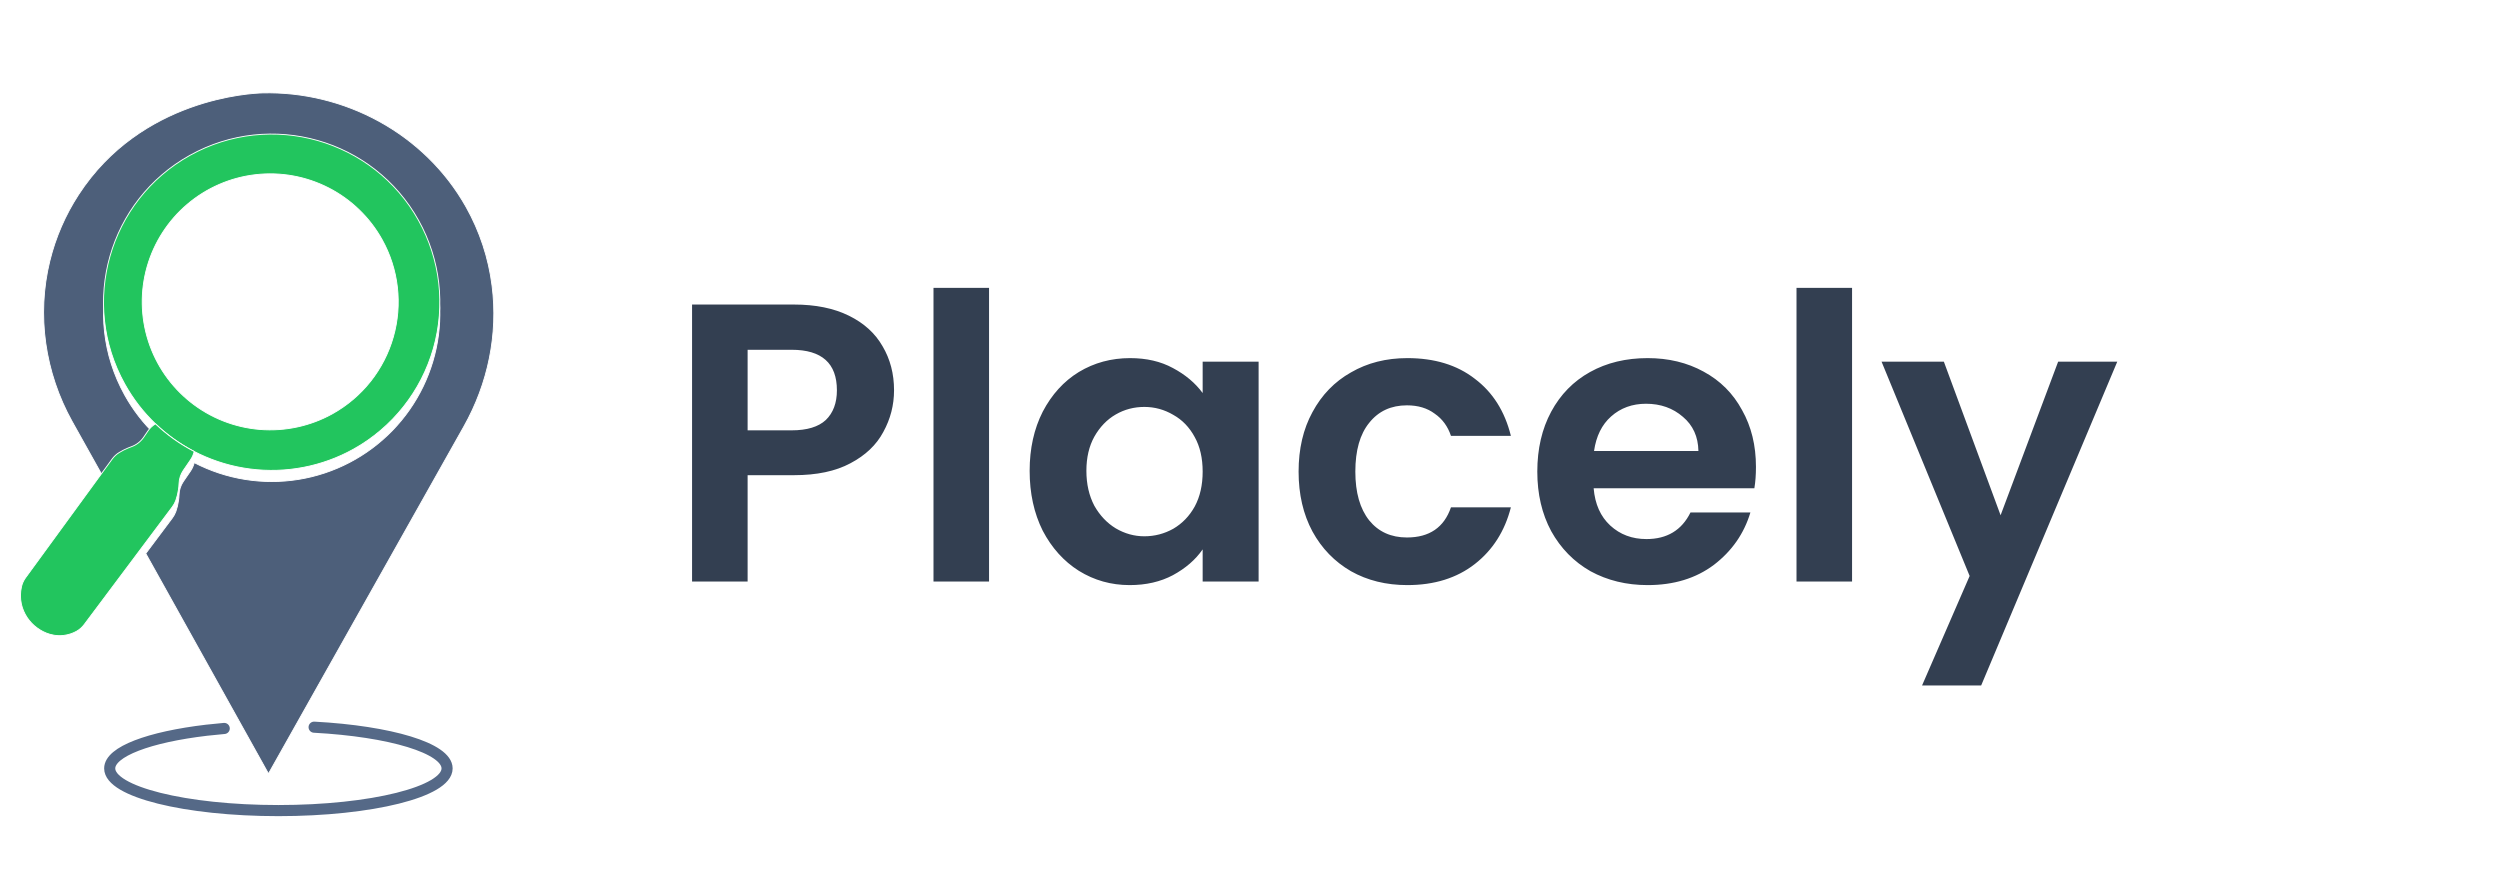 <svg width="126" height="45" viewBox="0 0 126 45" fill="none" xmlns="http://www.w3.org/2000/svg">
<g clip-path="url(#clip0_3523_23143)">
<g filter="url(#filter0_d_3523_23143)">
<path d="M23.38 20.935C20.098 26.769 16.815 32.602 13.531 38.436C11.469 34.736 9.407 31.036 7.345 27.336C7.792 26.741 8.239 26.145 8.684 25.549C8.76 25.447 8.821 25.334 8.864 25.215C8.926 25.038 8.971 24.855 8.996 24.67C9.011 24.57 9.021 24.47 9.024 24.37C9.031 24.136 9.104 23.91 9.235 23.715C9.358 23.536 9.481 23.357 9.603 23.177C9.69 23.049 9.753 22.906 9.789 22.756C11.406 23.596 13.251 23.892 15.049 23.601C16.848 23.309 18.504 22.446 19.774 21.139C21.043 19.832 21.857 18.151 22.096 16.345C22.334 14.538 21.985 12.703 21.098 11.111C18.822 7.022 13.66 5.552 9.571 7.829C5.482 10.107 4.012 15.268 6.291 19.357C6.703 20.099 7.225 20.774 7.838 21.361C7.687 21.453 7.558 21.576 7.459 21.722L7.242 22.042C7.091 22.262 6.874 22.428 6.622 22.517C6.569 22.537 6.515 22.557 6.46 22.58C6.306 22.643 6.158 22.719 6.017 22.806C5.876 22.89 5.754 23.002 5.658 23.135C5.535 23.304 5.412 23.472 5.289 23.641C4.737 22.654 4.185 21.668 3.634 20.681C2.264 18.219 1.837 15.325 2.512 12.588C2.803 11.404 3.292 10.277 3.957 9.254C7.124 4.38 12.687 4.137 13.225 4.122C17.316 4.016 21.385 6.129 23.489 9.867C24.179 11.094 24.625 12.444 24.8 13.841C25.114 16.294 24.594 18.78 23.38 20.935Z" fill="#4D5F7A"/>
<path d="M23.38 20.935C20.098 26.769 16.815 32.602 13.531 38.436C11.469 34.736 9.407 31.036 7.345 27.336C7.792 26.741 8.239 26.145 8.684 25.549C8.76 25.447 8.821 25.334 8.864 25.215C8.926 25.038 8.971 24.855 8.996 24.67C9.011 24.57 9.021 24.47 9.024 24.37C9.031 24.136 9.104 23.91 9.235 23.715C9.358 23.536 9.481 23.357 9.603 23.177C9.69 23.049 9.753 22.906 9.789 22.756C11.406 23.596 13.251 23.892 15.049 23.601C16.848 23.309 18.504 22.446 19.774 21.139C21.043 19.832 21.857 18.151 22.096 16.345C22.334 14.538 21.985 12.703 21.098 11.111C18.822 7.022 13.66 5.552 9.571 7.829C5.482 10.107 4.012 15.268 6.291 19.357C6.703 20.099 7.225 20.774 7.838 21.361C7.687 21.453 7.558 21.576 7.459 21.722L7.242 22.042C7.091 22.262 6.874 22.428 6.622 22.517C6.569 22.537 6.515 22.557 6.46 22.58C6.306 22.643 6.158 22.719 6.017 22.806C5.876 22.89 5.754 23.002 5.658 23.135C5.535 23.304 5.412 23.472 5.289 23.641C4.737 22.654 4.185 21.668 3.634 20.681C2.264 18.219 1.837 15.325 2.512 12.588C2.803 11.404 3.292 10.277 3.957 9.254C7.124 4.38 12.687 4.137 13.225 4.122C17.316 4.016 21.385 6.129 23.489 9.867C24.179 11.094 24.625 12.444 24.8 13.841C25.114 16.294 24.594 18.78 23.38 20.935Z" stroke="white" stroke-width="0.046" stroke-miterlimit="10"/>
</g>
<path d="M21.098 11.112C18.822 7.023 13.661 5.552 9.572 7.829C5.482 10.107 4.012 15.269 6.289 19.357C6.701 20.099 7.222 20.774 7.835 21.361C9.145 22.611 10.819 23.409 12.615 23.639C14.411 23.869 16.233 23.519 17.815 22.64C19.779 21.547 21.228 19.718 21.844 17.556C22.46 15.394 22.191 13.076 21.098 11.112ZM16.757 20.851C15.642 21.471 14.368 21.747 13.096 21.644C11.825 21.54 10.612 21.062 9.612 20.269C8.612 19.477 7.869 18.405 7.478 17.191C7.087 15.976 7.065 14.673 7.414 13.446C7.764 12.219 8.469 11.123 9.442 10.296C10.414 9.47 11.61 8.951 12.877 8.804C14.145 8.657 15.427 8.89 16.563 9.472C17.698 10.054 18.636 10.96 19.256 12.075C19.669 12.815 19.931 13.629 20.028 14.471C20.126 15.313 20.056 16.165 19.824 16.98C19.592 17.795 19.202 18.556 18.676 19.221C18.149 19.885 17.497 20.439 16.757 20.851Z" fill="#22C55E" stroke="white" stroke-width="0.046" stroke-miterlimit="10"/>
<path d="M9.789 22.755C9.753 22.906 9.69 23.048 9.603 23.176C9.479 23.356 9.357 23.535 9.235 23.715C9.104 23.909 9.032 24.136 9.024 24.369C9.021 24.47 9.011 24.57 8.996 24.669C8.971 24.855 8.926 25.037 8.864 25.214C8.821 25.334 8.761 25.446 8.684 25.548C8.237 26.144 7.79 26.739 7.345 27.335C6.311 28.716 5.278 30.096 4.245 31.475C4.141 31.616 4.008 31.733 3.854 31.819C3.653 31.929 3.433 31.999 3.205 32.026C2.516 32.106 2.017 31.754 1.866 31.644C1.47 31.355 1.19 30.933 1.079 30.455C1.013 30.16 1.016 29.854 1.085 29.56C1.123 29.398 1.193 29.247 1.291 29.113C2.624 27.29 3.955 25.465 5.285 23.64C5.409 23.472 5.531 23.303 5.654 23.134C5.75 23.002 5.872 22.889 6.013 22.805C6.154 22.718 6.302 22.642 6.456 22.579C6.511 22.556 6.565 22.536 6.618 22.516C6.87 22.427 7.087 22.261 7.238 22.041L7.455 21.721C7.554 21.575 7.684 21.453 7.834 21.36C8.415 21.916 9.074 22.386 9.789 22.755Z" fill="#22C55E" stroke="white" stroke-width="0.046" stroke-miterlimit="10"/>
<path d="M15.831 36.65C19.663 36.856 22.533 37.709 22.533 38.728C22.533 39.902 18.726 40.854 14.031 40.854C9.335 40.854 5.529 39.902 5.529 38.728C5.529 37.878 7.527 37.144 10.413 36.803C10.7 36.771 10.996 36.741 11.301 36.714" stroke="#556987" stroke-width="0.56" stroke-miterlimit="10" stroke-linecap="round"/>
</g>
<path d="M45.06 19.669C45.06 20.415 44.88 21.115 44.52 21.769C44.173 22.422 43.62 22.949 42.86 23.349C42.113 23.749 41.167 23.949 40.02 23.949H37.68V29.309H34.88V15.349H40.02C41.1 15.349 42.02 15.535 42.78 15.909C43.54 16.282 44.107 16.795 44.48 17.449C44.867 18.102 45.06 18.842 45.06 19.669ZM39.9 21.689C40.673 21.689 41.247 21.515 41.62 21.169C41.993 20.809 42.18 20.309 42.18 19.669C42.18 18.309 41.42 17.629 39.9 17.629H37.68V21.689H39.9ZM49.848 14.509V29.309H47.048V14.509H49.848ZM51.894 23.729C51.894 22.609 52.114 21.615 52.554 20.749C53.008 19.882 53.614 19.215 54.374 18.749C55.148 18.282 56.008 18.049 56.954 18.049C57.781 18.049 58.501 18.215 59.114 18.549C59.741 18.882 60.241 19.302 60.614 19.809V18.229H63.434V29.309H60.614V27.689C60.254 28.209 59.754 28.642 59.114 28.989C58.488 29.322 57.761 29.489 56.934 29.489C56.001 29.489 55.148 29.249 54.374 28.769C53.614 28.289 53.008 27.615 52.554 26.749C52.114 25.869 51.894 24.862 51.894 23.729ZM60.614 23.769C60.614 23.089 60.481 22.509 60.214 22.029C59.948 21.535 59.588 21.162 59.134 20.909C58.681 20.642 58.194 20.509 57.674 20.509C57.154 20.509 56.674 20.635 56.234 20.889C55.794 21.142 55.434 21.515 55.154 22.009C54.888 22.489 54.754 23.062 54.754 23.729C54.754 24.395 54.888 24.982 55.154 25.489C55.434 25.982 55.794 26.362 56.234 26.629C56.688 26.895 57.168 27.029 57.674 27.029C58.194 27.029 58.681 26.902 59.134 26.649C59.588 26.382 59.948 26.009 60.214 25.529C60.481 25.035 60.614 24.449 60.614 23.769ZM65.449 23.769C65.449 22.622 65.682 21.622 66.149 20.769C66.616 19.902 67.262 19.235 68.089 18.769C68.916 18.289 69.862 18.049 70.929 18.049C72.302 18.049 73.436 18.395 74.329 19.089C75.236 19.769 75.842 20.729 76.149 21.969H73.129C72.969 21.489 72.696 21.115 72.309 20.849C71.936 20.569 71.469 20.429 70.909 20.429C70.109 20.429 69.476 20.722 69.009 21.309C68.542 21.882 68.309 22.702 68.309 23.769C68.309 24.822 68.542 25.642 69.009 26.229C69.476 26.802 70.109 27.089 70.909 27.089C72.042 27.089 72.782 26.582 73.129 25.569H76.149C75.842 26.769 75.236 27.722 74.329 28.429C73.422 29.135 72.289 29.489 70.929 29.489C69.862 29.489 68.916 29.255 68.089 28.789C67.262 28.309 66.616 27.642 66.149 26.789C65.682 25.922 65.449 24.915 65.449 23.769ZM88.5 23.529C88.5 23.929 88.474 24.289 88.42 24.609H80.32C80.387 25.409 80.667 26.035 81.16 26.489C81.654 26.942 82.26 27.169 82.98 27.169C84.02 27.169 84.76 26.722 85.2 25.829H88.22C87.9 26.895 87.287 27.775 86.38 28.469C85.474 29.149 84.36 29.489 83.04 29.489C81.974 29.489 81.014 29.255 80.16 28.789C79.32 28.309 78.66 27.635 78.18 26.769C77.714 25.902 77.48 24.902 77.48 23.769C77.48 22.622 77.714 21.615 78.18 20.749C78.647 19.882 79.3 19.215 80.14 18.749C80.98 18.282 81.947 18.049 83.04 18.049C84.094 18.049 85.034 18.275 85.86 18.729C86.7 19.182 87.347 19.829 87.8 20.669C88.267 21.495 88.5 22.449 88.5 23.529ZM85.6 22.729C85.587 22.009 85.327 21.435 84.82 21.009C84.314 20.569 83.694 20.349 82.96 20.349C82.267 20.349 81.68 20.562 81.2 20.989C80.734 21.402 80.447 21.982 80.34 22.729H85.6ZM93.344 14.509V29.309H90.544V14.509H93.344ZM106.71 18.229L99.85 34.549H96.871L99.27 29.029L94.831 18.229H97.971L100.83 25.969L103.73 18.229H106.71Z" fill="#333F51"/>
<defs>
<filter id="filter0_d_3523_23143" x="1.614" y="4.095" width="23.858" height="35.508" filterUnits="userSpaceOnUse" color-interpolation-filters="sRGB">
<feFlood flood-opacity="0" result="BackgroundImageFix"/>
<feColorMatrix in="SourceAlpha" type="matrix" values="0 0 0 0 0 0 0 0 0 0 0 0 0 0 0 0 0 0 127 0" result="hardAlpha"/>
<feOffset dy="0.56"/>
<feGaussianBlur stdDeviation="0.28"/>
<feColorMatrix type="matrix" values="0 0 0 0 1 0 0 0 0 1 0 0 0 0 1 0 0 0 0.44 0"/>
<feBlend mode="normal" in2="BackgroundImageFix" result="effect1_dropShadow_3523_23143"/>
<feBlend mode="normal" in="SourceGraphic" in2="effect1_dropShadow_3523_23143" result="shape"/>
</filter>
<clipPath id="clip0_3523_23143">
<rect width="25" height="37.5" fill="white" transform="translate(0.5 3.75)"/>
</clipPath>
</defs>
</svg>
